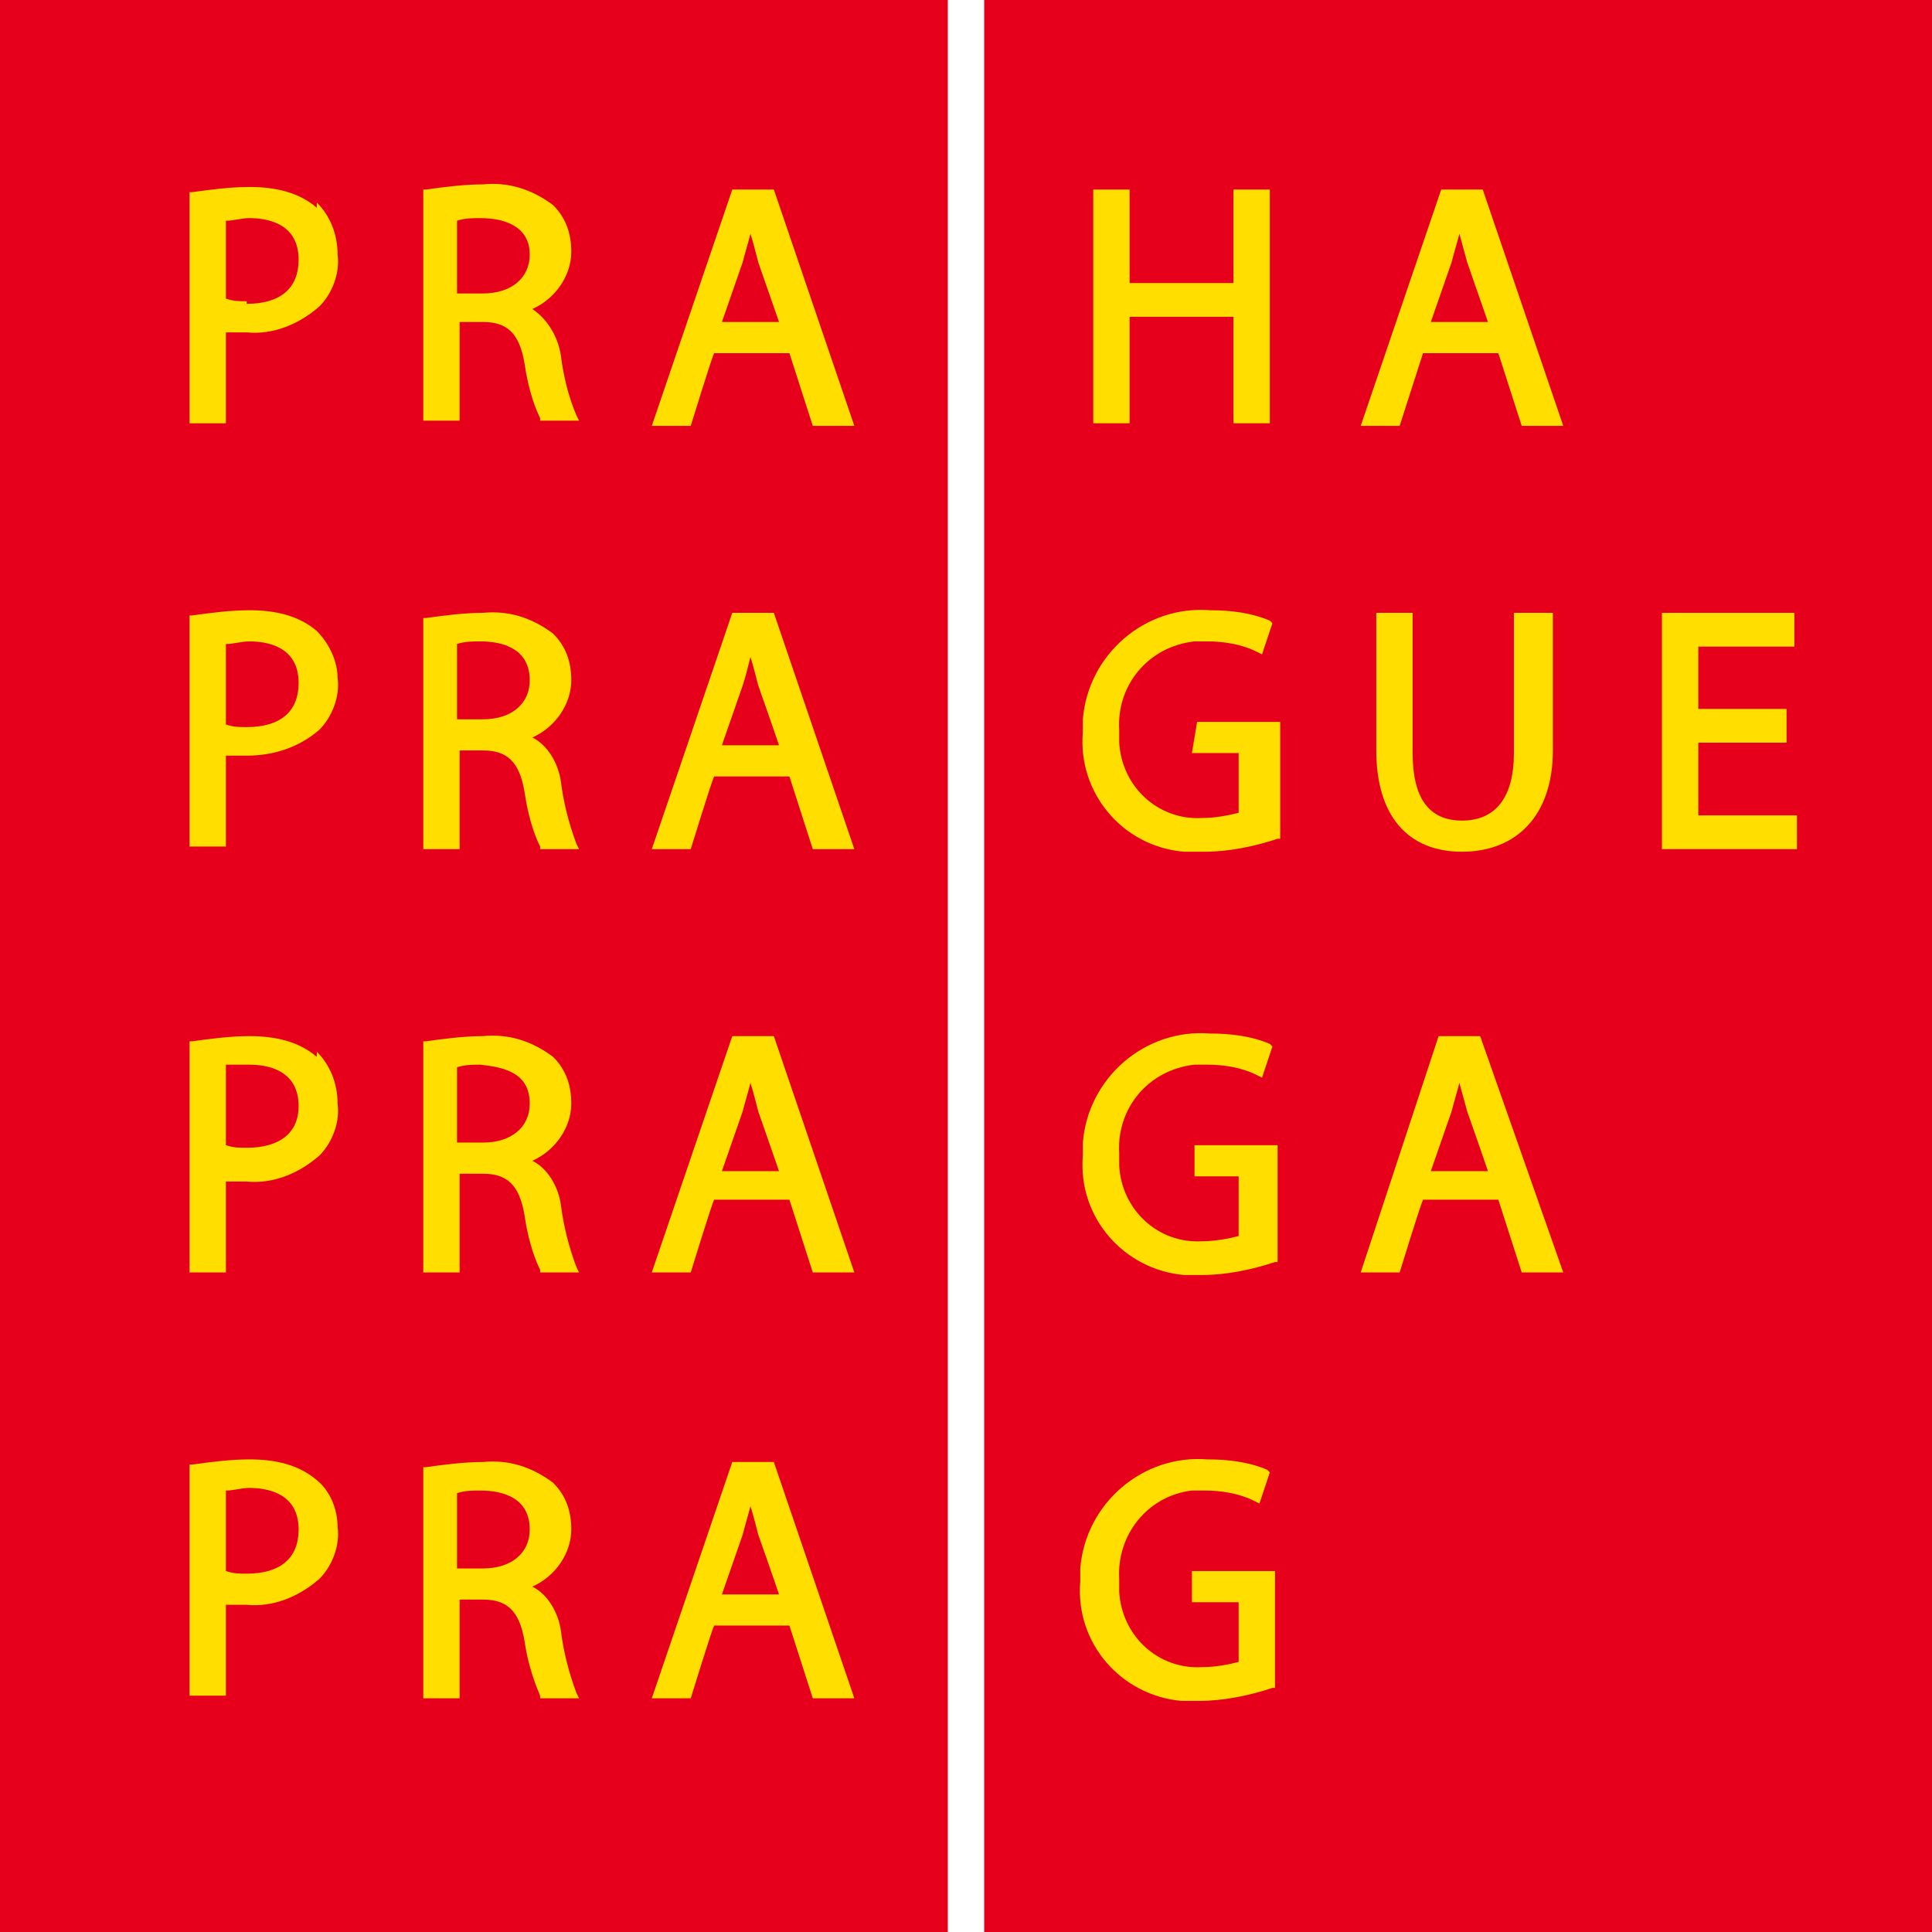 <?xml version="1.0" encoding="utf-8"?>
<!-- Generator: Adobe Illustrator 25.3.1, SVG Export Plug-In . SVG Version: 6.00 Build 0)  -->
<svg version="1.1" id="Vrstva_1" xmlns="http://www.w3.org/2000/svg" xmlns:xlink="http://www.w3.org/1999/xlink" x="0px" y="0px"
	 viewBox="0 0 74.4 74.4" style="enable-background:new 0 0 74.4 74.4;" xml:space="preserve">
<style type="text/css">
	.st0{fill:#E7001B;}
	.st1{clip-path:url(#SVGID_2_);}
	.st2{fill:#FFDE00;}
</style>
<rect y="0" class="st0" width="36.5" height="74.4"/>
<rect x="37.9" y="0" class="st0" width="36.5" height="74.4"/>
<g>
	<defs>
		<rect id="SVGID_1_" y="0" width="74.4" height="74.4"/>
	</defs>
	<clipPath id="SVGID_2_">
		<use xlink:href="#SVGID_1_"  style="overflow:visible;"/>
	</clipPath>
	<g class="st1">
		<path class="st2" d="M12.2,8c-0.7-0.6-1.6-0.8-2.6-0.8c-0.7,0-1.5,0.1-2.2,0.2H7.3v8.9h1.4v-3.5c0.2,0,0.5,0,0.8,0
			c1,0.1,2-0.3,2.8-1c0.5-0.5,0.8-1.3,0.7-2c0-0.8-0.3-1.5-0.8-2 M9.5,11.6c-0.3,0-0.5,0-0.8-0.1v-3c0.3,0,0.6-0.1,0.9-0.1
			c0.7,0,1.9,0.2,1.9,1.6c0,1.1-0.7,1.7-2,1.7"/>
		<path class="st2" d="M21.6,13.7c-0.1-0.7-0.5-1.4-1.1-1.8c0.9-0.4,1.5-1.3,1.5-2.2c0-0.7-0.2-1.3-0.7-1.8
			c-0.8-0.6-1.7-0.9-2.7-0.8c-0.7,0-1.5,0.1-2.2,0.2h-0.1v8.9h1.4v-3.8h0.9c0.9,0,1.4,0.4,1.6,1.6c0.1,0.7,0.3,1.5,0.6,2.1v0.1h1.5
			l-0.1-0.2C21.9,15.3,21.7,14.5,21.6,13.7 M20.4,9.8c0,0.9-0.7,1.5-1.8,1.5h-1V8.5c0.3-0.1,0.6-0.1,0.9-0.1
			C19.4,8.4,20.4,8.7,20.4,9.8"/>
		<path class="st2" d="M28.2,7.3l-3.1,9.1h1.5c0,0,0.8-2.6,0.9-2.8h2.9l0.9,2.8h1.6l-3.1-9.1H28.2z M30,12.4h-2.2l0.8-2.3
			c0.1-0.4,0.2-0.7,0.3-1.1c0.1,0.3,0.3,1.1,0.3,1.1L30,12.4"/>
		<polygon class="st2" points="43.5,12.2 47.5,12.2 47.5,16.3 48.9,16.3 48.9,7.3 47.5,7.3 47.5,10.9 43.5,10.9 43.5,7.3 42.1,7.3 
			42.1,16.3 43.5,16.3 		"/>
		<path class="st2" d="M55.5,7.3l-3.1,9.1h1.5l0.9-2.8h2.9l0.9,2.8h1.6l-3.1-9.1H55.5z M57.3,12.4h-2.2l0.8-2.3
			c0.1-0.4,0.2-0.7,0.3-1.1l0.3,1.1L57.3,12.4"/>
		<path class="st2" d="M12.2,24.3c-0.7-0.6-1.6-0.8-2.6-0.8c-0.7,0-1.5,0.1-2.2,0.2H7.3v8.9h1.4v-3.5c0.2,0,0.5,0,0.8,0
			c1,0,2-0.3,2.8-1c0.5-0.5,0.8-1.3,0.7-2C13,25.5,12.7,24.8,12.2,24.3 M9.5,28c-0.3,0-0.5,0-0.8-0.1v-3.1c0.3,0,0.6-0.1,0.9-0.1
			c0.7,0,1.9,0.2,1.9,1.6C11.5,27.4,10.8,28,9.5,28"/>
		<path class="st2" d="M21.6,30.1c-0.1-0.7-0.5-1.4-1.1-1.7c0.9-0.4,1.5-1.3,1.5-2.2c0-0.7-0.2-1.3-0.7-1.8
			c-0.8-0.6-1.7-0.9-2.7-0.8c-0.7,0-1.5,0.1-2.2,0.2h-0.1v8.9h1.4v-3.8h0.9c0.9,0,1.4,0.4,1.6,1.6c0.1,0.7,0.3,1.5,0.6,2.1v0.1h1.5
			l-0.1-0.2C21.9,31.7,21.7,30.9,21.6,30.1 M20.4,26.2c0,0.9-0.7,1.5-1.8,1.5h-1v-2.9c0.3-0.1,0.6-0.1,0.9-0.1
			C19.4,24.7,20.4,25,20.4,26.2"/>
		<path class="st2" d="M28.2,23.6l-3.1,9.1h1.5c0,0,0.8-2.6,0.9-2.8h2.9l0.9,2.8h1.6l-3.1-9.1H28.2z M30,28.7h-2.2l0.8-2.3
			c0.1-0.3,0.2-0.7,0.3-1.1c0.1,0.3,0.3,1.1,0.3,1.1S29.8,28.1,30,28.7"/>
		<path class="st2" d="M45.9,29h1.8v2.3c-0.4,0.1-0.9,0.2-1.4,0.2c-1.7,0.1-3.1-1.2-3.2-2.9c0-0.2,0-0.3,0-0.5
			c-0.1-1.7,1.1-3.2,2.9-3.4c0.2,0,0.3,0,0.5,0c0.6,0,1.3,0.1,1.9,0.4l0.2,0.1l0.4-1.2l-0.1-0.1c-0.7-0.3-1.5-0.4-2.3-0.4
			c-2.5-0.2-4.7,1.7-4.9,4.2c0,0.2,0,0.3,0,0.5c-0.2,2.3,1.5,4.4,3.9,4.6c0.3,0,0.5,0,0.8,0c0.9,0,1.9-0.2,2.8-0.5h0.1v-4.5h-3.2
			L45.9,29z"/>
		<path class="st2" d="M53,23.6v5.3c0,2.5,1.2,3.9,3.3,3.9s3.5-1.4,3.5-3.9v-5.3h-1.5V29c0,1.7-0.7,2.6-2,2.6s-1.9-0.9-1.9-2.6v-5.4
			H53z"/>
		<polygon class="st2" points="65.4,31.4 65.4,28.6 68.8,28.6 68.8,27.3 65.4,27.3 65.4,24.9 69.1,24.9 69.1,23.6 64,23.6 64,32.7 
			69.2,32.7 69.2,31.4 		"/>
		<path class="st2" d="M12.2,40.7c-0.7-0.6-1.6-0.8-2.6-0.8c-0.7,0-1.5,0.1-2.2,0.2H7.3V49h1.4v-3.5c0.2,0,0.5,0,0.8,0
			c1,0.1,2-0.3,2.8-1c0.5-0.5,0.8-1.3,0.7-2c0-0.8-0.3-1.5-0.8-2 M9.5,44.2c-0.3,0-0.5,0-0.8-0.1V41C9,41,9.3,41,9.6,41
			c0.7,0,1.9,0.2,1.9,1.6C11.5,43.6,10.8,44.2,9.5,44.2"/>
		<path class="st2" d="M21.6,46.4c-0.1-0.7-0.5-1.4-1.1-1.7c0.9-0.4,1.5-1.3,1.5-2.2c0-0.7-0.2-1.3-0.7-1.8
			c-0.8-0.6-1.7-0.9-2.7-0.8c-0.7,0-1.5,0.1-2.2,0.2h-0.1V49h1.4v-3.8h0.9c0.9,0,1.4,0.4,1.6,1.6c0.1,0.7,0.3,1.5,0.6,2.1V49h1.5
			l-0.1-0.2C21.9,48,21.7,47.2,21.6,46.4 M20.4,42.5c0,0.9-0.7,1.5-1.8,1.5h-1v-2.9c0.3-0.1,0.6-0.1,0.9-0.1
			C19.4,41.1,20.4,41.3,20.4,42.5"/>
		<path class="st2" d="M28.2,39.9L25.1,49h1.5c0,0,0.8-2.6,0.9-2.8h2.9l0.9,2.8h1.6l-3.1-9.1H28.2z M30,45.1h-2.2l0.8-2.3
			c0.1-0.4,0.2-0.7,0.3-1.1c0.1,0.3,0.3,1.1,0.3,1.1L30,45.1"/>
		<path class="st2" d="M45.9,45.3h1.8v2.3c-0.4,0.1-0.9,0.2-1.4,0.2c-1.7,0.1-3.1-1.2-3.2-2.9c0-0.2,0-0.3,0-0.5
			c-0.1-1.7,1.1-3.2,2.9-3.4c0.2,0,0.3,0,0.5,0c0.6,0,1.3,0.1,1.9,0.4l0.2,0.1l0.4-1.2l-0.1-0.1c-0.7-0.3-1.5-0.4-2.3-0.4
			c-2.5-0.2-4.7,1.7-4.9,4.2c0,0.2,0,0.3,0,0.5c-0.2,2.4,1.6,4.4,3.9,4.6c0.2,0,0.5,0,0.7,0c0.9,0,1.9-0.2,2.8-0.5h0.1v-4.5h-3.2
			V45.3z"/>
		<path class="st2" d="M55.4,39.9L52.4,49h1.5c0,0,0.8-2.6,0.9-2.8h2.9l0.9,2.8h1.6L57,39.9H55.4z M57.3,45.1h-2.2l0.8-2.3
			c0.1-0.4,0.2-0.7,0.3-1.1l0.3,1.1C56.5,42.8,57.1,44.5,57.3,45.1"/>
		<path class="st2" d="M12.2,57c-0.7-0.6-1.6-0.8-2.6-0.8c-0.7,0-1.5,0.1-2.2,0.2H7.3v8.9h1.4v-3.5c0.2,0,0.5,0,0.8,0
			c1,0.1,2-0.3,2.8-1c0.5-0.5,0.8-1.3,0.7-2C13,58.1,12.7,57.4,12.2,57 M9.5,60.6c-0.3,0-0.5,0-0.8-0.1v-3.1c0.3,0,0.6-0.1,0.9-0.1
			c0.7,0,1.9,0.2,1.9,1.6C11.5,60,10.8,60.6,9.5,60.6"/>
		<path class="st2" d="M21.6,62.8c-0.1-0.7-0.5-1.4-1.1-1.7c0.9-0.4,1.5-1.3,1.5-2.2c0-0.7-0.2-1.3-0.7-1.8
			c-0.8-0.6-1.7-0.9-2.7-0.8c-0.7,0-1.5,0.1-2.2,0.2h-0.1v8.9h1.4v-3.8h0.9c0.9,0,1.4,0.4,1.6,1.6c0.1,0.7,0.3,1.4,0.6,2.1v0.1h1.5
			l-0.1-0.2C21.9,64.4,21.7,63.6,21.6,62.8 M20.4,58.9c0,0.9-0.7,1.5-1.8,1.5h-1v-2.9c0.3-0.1,0.6-0.1,0.9-0.1
			C19.4,57.4,20.4,57.7,20.4,58.9"/>
		<path class="st2" d="M28.2,56.3l-3.1,9.1h1.5c0,0,0.8-2.6,0.9-2.8h2.9l0.9,2.8h1.6l-3.1-9.1H28.2z M30,61.4h-2.2l0.8-2.3
			c0.1-0.4,0.2-0.7,0.3-1.1c0.1,0.3,0.3,1.1,0.3,1.1S29.8,60.8,30,61.4"/>
		<path class="st2" d="M45.9,61.7h1.8V64c-0.4,0.1-0.9,0.2-1.4,0.2c-1.7,0.1-3.1-1.2-3.2-2.9c0-0.2,0-0.3,0-0.5
			c-0.1-1.7,1.1-3.2,2.8-3.4c0.2,0,0.3,0,0.5,0c0.6,0,1.3,0.1,1.9,0.4l0.2,0.1l0.4-1.2l-0.1-0.1c-0.7-0.3-1.5-0.4-2.3-0.4
			c-2.5-0.2-4.7,1.7-4.9,4.2c0,0.2,0,0.3,0,0.5c-0.2,2.4,1.6,4.4,3.9,4.6c0.2,0,0.5,0,0.7,0c0.9,0,1.9-0.2,2.8-0.5h0.1v-4.5h-3.2
			V61.7z"/>
	</g>
</g>
</svg>
